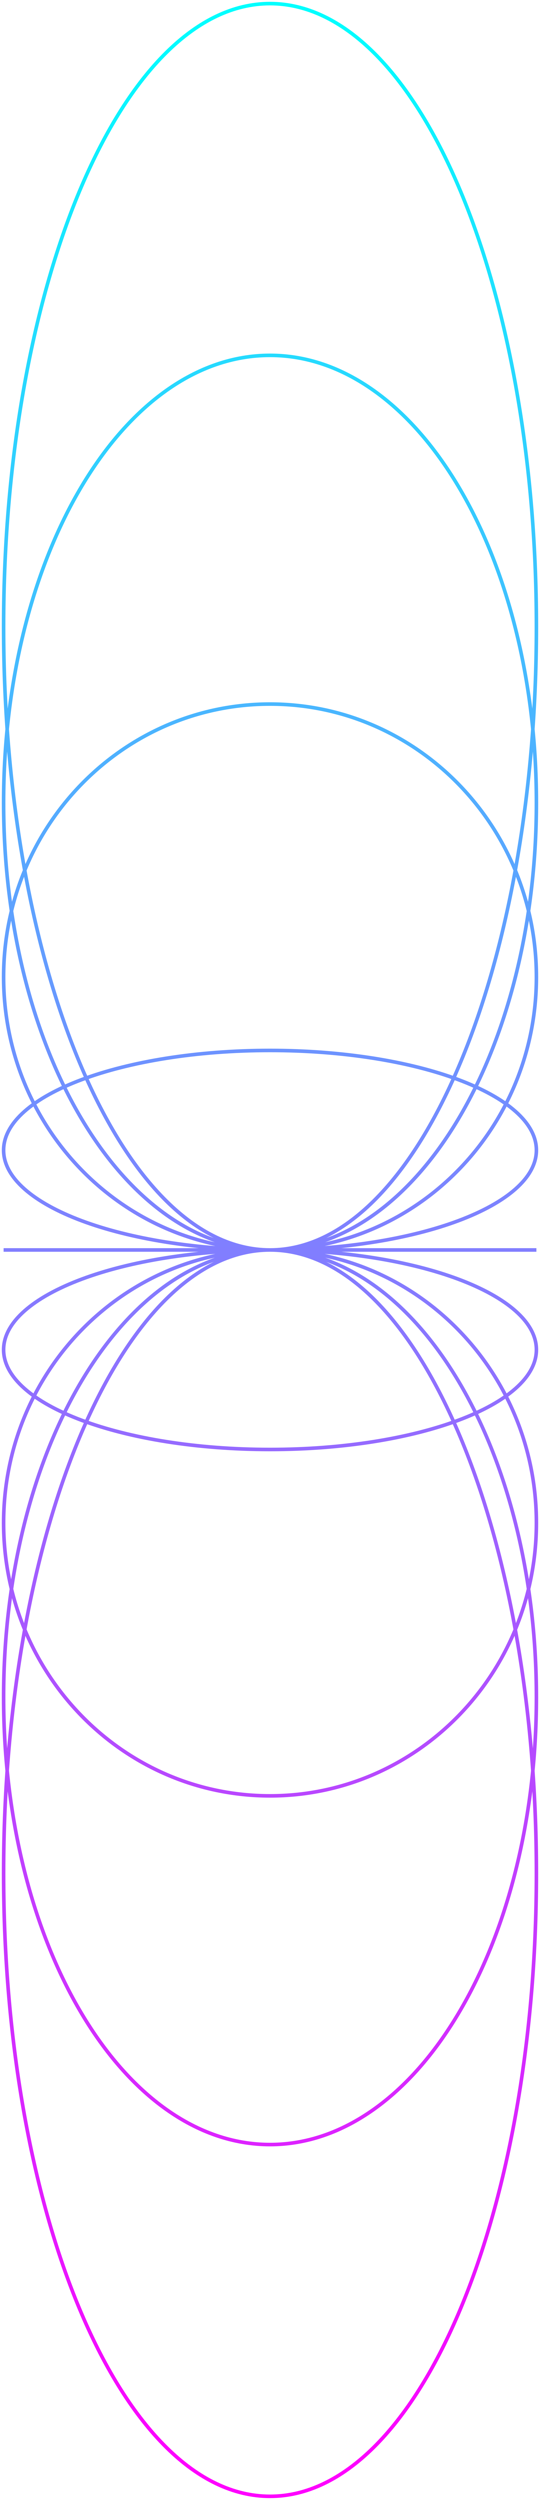 <svg width="150" height="694" fill="none" xmlns="http://www.w3.org/2000/svg"><path d="M75 347c40.869 0 74 12.4 74 27.695 0 15.294-33.131 27.694-74 27.694-40.867 0-73.999-12.4-73.999-27.694 0 15.294 33.13 27.694 74 27.694 40.869 0 73.999-12.403 73.999-27.694C149 359.404 115.869 347 75 347zm74 75.773c0 41.848-33.131 75.772-74 75.772-40.867 0-73.999-33.924-73.999-75.772 0 41.848 33.13 75.772 74 75.772 40.869 0 73.999-33.924 73.999-75.772zm0 48.402c0 68.58-33.132 124.175-74 124.175-40.867 0-73.999-55.595-73.999-124.175 0 68.58 33.13 124.175 74 124.175 40.869 0 73.999-55.595 73.999-124.175zM149 520c0 95.546-33.132 173-74 173-40.867 0-73.999-77.454-73.999-173 0 95.546 33.13 173 74 173C115.87 693 149 615.546 149 520zM75 347c-40.868 0-73.999-12.4-73.999-27.695 0-15.294 33.13-27.694 74-27.694 40.869 0 73.999 12.4 73.999 27.694 0-15.294-33.131-27.694-74-27.694-40.867 0-73.999 12.396-73.999 27.694 0 15.298 33.13 27.695 74 27.695zm0 0c-40.868 0-73.999-33.924-73.999-75.773 0-41.848 33.13-75.772 74-75.772 40.869 0 73.999 33.924 73.999 75.772 0-41.848-33.131-75.772-74-75.772-40.867 0-73.999 33.927-73.999 75.772 0 41.846 33.13 75.773 74 75.773zM1.002 222.825c0-68.58 33.13-124.175 74-124.175C115.87 98.65 149 154.24 149 222.825 149 291.408 115.869 347 75 347c40.869 0 74-55.595 74-124.175S115.869 98.65 75 98.65c-40.867 0-73.999 55.595-73.999 124.175zm0-48.825c0-95.546 33.13-173 74-173C115.87 1 149 78.454 149 174 149 78.454 115.869 1 75 1 34.134 1 1.002 78.454 1.002 174z" fill="url(#paint0_linear_901_882)"/><path d="M149 347H1m74 0c40.869 0 74 12.4 74 27.695M75 347c-40.868 0-73.999 12.4-73.999 27.695m74-27.695C115.869 347 149 359.404 149 374.695M75 347c40.869 0 74 33.924 74 75.773M75 347c-40.868 0-73.999 33.924-73.999 75.773m74-75.773C115.869 347 149 402.595 149 471.175M75 347c-40.868 0-73.999 55.595-73.999 124.175m74-124.175C115.869 347 149 424.454 149 520M75 347c-40.868 0-73.999 77.454-73.999 173m74-173c-40.87 0-74-12.4-74-27.695m74 27.695C115.869 347 149 334.6 149 319.305M75 347c-40.868 0-73.999-12.397-73.999-27.695m74 27.695c-40.87 0-74-33.924-74-75.773m74 75.773C115.869 347 149 313.076 149 271.227M75 347c-40.868 0-73.999-33.927-73.999-75.773m74 75.773c-40.87 0-74-55.595-74-124.175m74 124.175C115.869 347 149 291.408 149 222.825M75 347c40.869 0 74-55.595 74-124.175M75 347c-40.868 0-73.999-77.454-73.999-173m74 173C115.869 347 149 269.546 149 174m0 200.695c0 15.294-33.131 27.694-74 27.694m74-27.694c0 15.291-33.13 27.694-74 27.694m0 0c-40.867 0-73.999-12.4-73.999-27.694m74 27.694c-40.87 0-74-12.4-74-27.694M149 422.773c0 41.848-33.131 75.772-74 75.772m74-75.772c0 41.848-33.13 75.772-74 75.772m0 0c-40.867 0-73.999-33.924-73.999-75.772m74 75.772c-40.87 0-74-33.924-74-75.772M149 471.175c0 68.58-33.132 124.175-74 124.175m74-124.175c0 68.58-33.13 124.175-74 124.175m0 0c-40.867 0-73.999-55.595-73.999-124.175m74 124.175c-40.87 0-74-55.595-74-124.175M149 520c0 95.546-33.132 173-74 173m74-173c0 95.546-33.13 173-74 173m0 0c-40.867 0-73.999-77.454-73.999-173m74 173c-40.87 0-74-77.454-74-173m0-200.695c0-15.294 33.13-27.694 74-27.694M1 319.305c0-15.298 33.132-27.694 74-27.694m0 0c40.869 0 73.999 12.4 73.999 27.694m-74-27.694c40.869 0 74 12.4 74 27.694M1.001 271.227c0-41.848 33.13-75.772 74-75.772M1 271.227c0-41.845 33.132-75.772 74-75.772m0 0c40.869 0 73.999 33.924 73.999 75.772m-74-75.772c40.869 0 74 33.924 74 75.772M1.001 222.825c0-68.58 33.13-124.175 74-124.175M1 222.825C1 154.245 34.132 98.65 75 98.65m0 0c40.87 0 74 55.59 74 124.175M75 98.65c40.869 0 74 55.595 74 124.175M1.001 174c0-95.546 33.13-173 74-173M1 174C1 78.454 34.132 1 75 1m0 0c40.87 0 74 77.454 74 173M75 1c40.869 0 74 77.454 74 173" stroke="url(#paint1_linear_901_882)"/><defs><linearGradient id="paint0_linear_901_882" x1="76.168" y1=".724" x2="76.168" y2="693.294" gradientUnits="userSpaceOnUse"><stop stop-color="#0FF"/><stop offset=".99" stop-color="#F0F"/><stop offset="1" stop-color="#F0F"/></linearGradient><linearGradient id="paint1_linear_901_882" x1="76.168" y1=".724" x2="76.168" y2="693.294" gradientUnits="userSpaceOnUse"><stop stop-color="#0FF"/><stop offset=".99" stop-color="#F0F"/><stop offset="1" stop-color="#F0F"/></linearGradient></defs></svg>